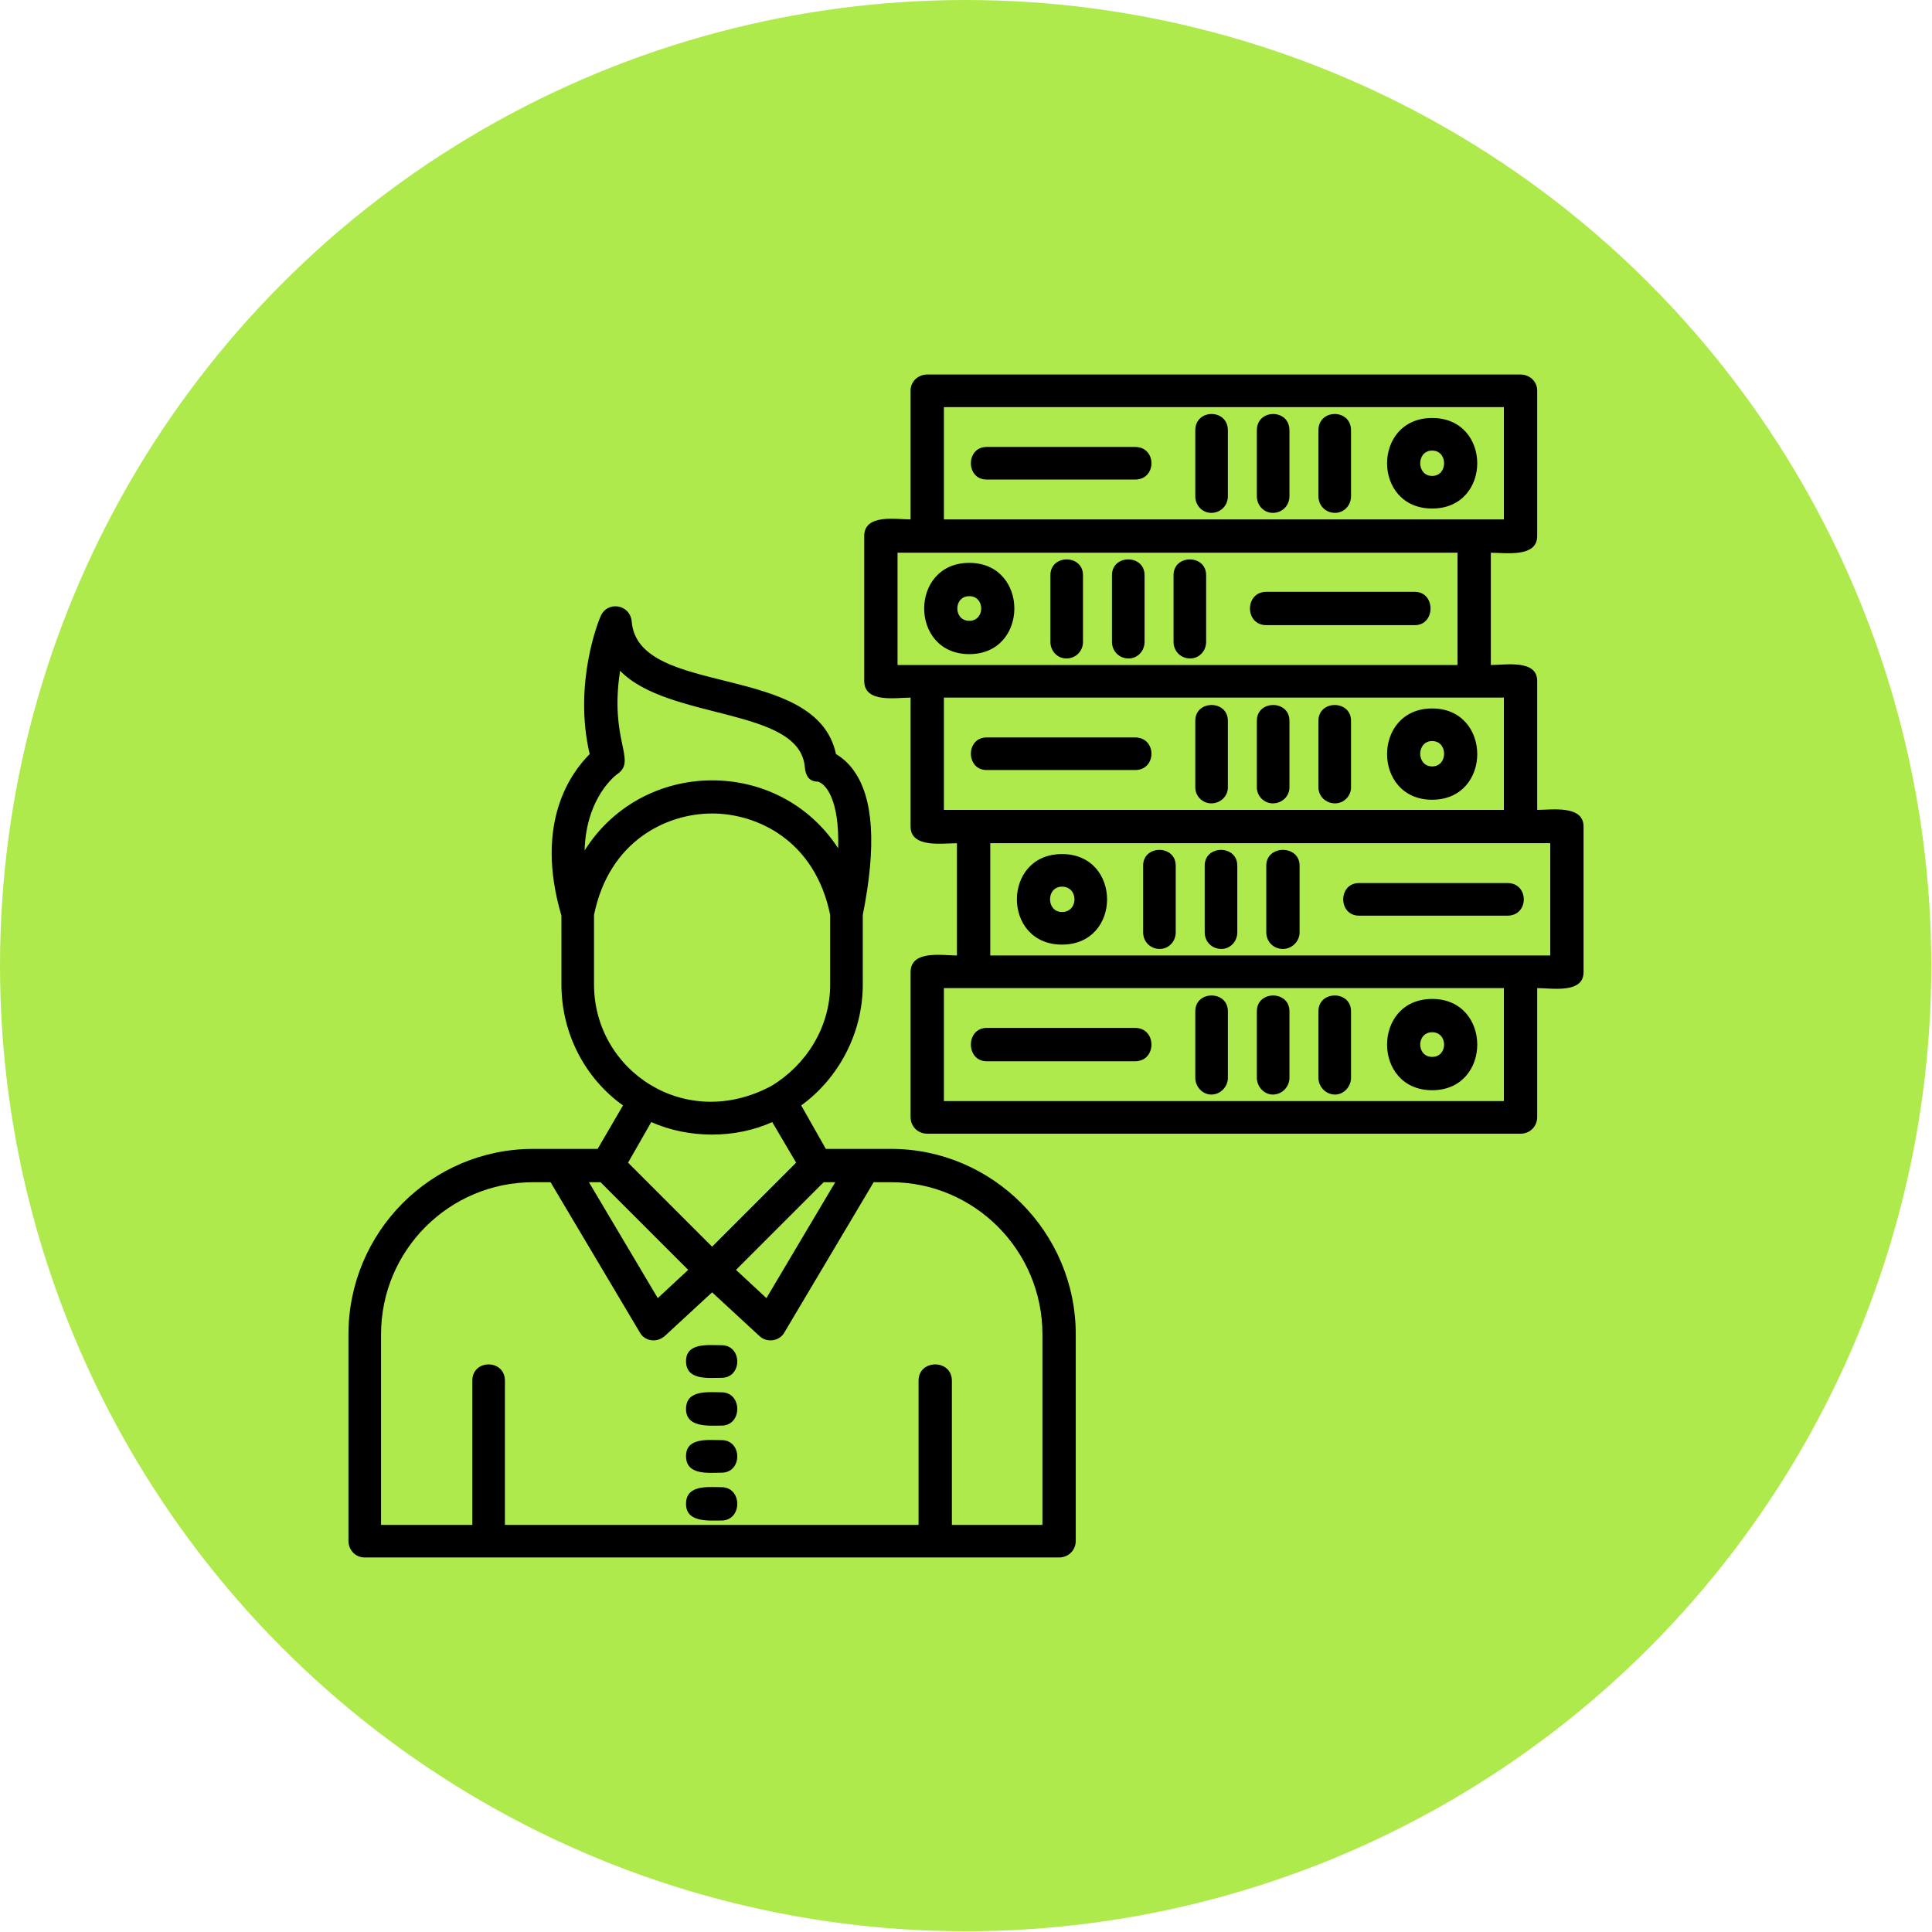 <svg clip-rule="evenodd" fill-rule="evenodd" height="300" image-rendering="optimizeQuality" shape-rendering="geometricPrecision" text-rendering="geometricPrecision" viewBox="0 0 2667 2667" width="300" xmlns="http://www.w3.org/2000/svg" version="1.1" xmlns:xlink="http://www.w3.org/1999/xlink" xmlns:svgjs="http://svgjs.dev/svgjs"><g width="100%" height="100%" transform="matrix(1,0,0,1,0,0)"><g id="Layer_x0020_1"><circle cx="1333" cy="1333" fill="#afea4c" r="1333" fill-opacity="1" data-original-color="#7ed63fff" stroke="none" stroke-opacity="1"/><path d="m2081 1264h-205c-29 0-29-45 0-45h205c30 0 30 45 0 45zm18 301h-819c-13 0-23-10-23-23v-200c0-31 44-23 64-23v-155c-20 0-64 7-64-23v-178c-20 0-64 8-64-23v-200c0-31 44-23 64-23v-178c0-12 10-22 23-22h819c13 0 23 10 23 22v201c0 30-44 23-64 23v155c20 0 64-8 64 22v178c20 0 64-7 64 23v201c0 30-44 22-64 22v178c0 13-10 23-23 23zm-796-45h773v-156h-773zm0-402h773v-155h-773zm-64-200h773v-155h-773zm64-201h773v-155h-773zm674-15c-83 0-83-125 0-125s83 125 0 125zm0-80c-22 0-22 35 0 35s22-35 0-35zm-134 86c-13 0-23-10-23-23v-91c0-30 45-30 45 0v91c0 13-10 23-22 23zm-86 0c-12 0-22-10-22-23v-91c0-30 45-30 45 0v91c0 13-10 23-23 23zm-85 0c-12 0-22-10-22-23v-91c0-30 45-30 45 0v91c0 13-10 23-23 23zm-105-46h-205c-29 0-29-45 0-45h205c30 0 30 45 0 45zm-229 241c-83 0-83-126 0-126s83 126 0 126zm0-80c-22 0-22 34 0 34s22-34 0-34zm134 86c-12 0-22-10-22-23v-92c0-29 45-29 45 0v92c0 13-10 23-23 23zm86 0c-13 0-23-10-23-23v-92c0-29 45-29 45 0v92c0 13-10 23-22 23zm85 0c-13 0-23-10-23-23v-92c0-29 45-29 45 0v92c0 13-10 23-22 23zm310-46h-205c-30 0-30-46 0-46h205c29 0 29 46 0 46zm24 241c-83 0-83-126 0-126s83 126 0 126zm0-81c-22 0-22 35 0 35s22-35 0-35zm-134 86c-13 0-23-10-23-22v-92c0-29 45-29 45 0v92c0 12-10 22-22 22zm-86 0c-12 0-22-10-22-22v-92c0-29 45-29 45 0v92c0 12-10 22-23 22zm-85 0c-12 0-22-10-22-22v-92c0-29 45-29 45 0v92c0 12-10 22-23 22zm-105-46h-205c-29 0-29-45 0-45h205c30 0 30 45 0 45zm-200 256h773v-155h-773zm610 186c-83 0-83-126 0-126s83 126 0 126zm0-80c-22 0-22 34 0 34s22-34 0-34zm-134 86c-13 0-23-11-23-23v-92c0-29 45-29 45 0v92c0 12-10 23-22 23zm-86 0c-12 0-22-11-22-23v-92c0-29 45-29 45 0v92c0 12-10 23-23 23zm-85 0c-12 0-22-11-22-23v-92c0-29 45-29 45 0v92c0 12-10 23-23 23zm-105-46h-205c-29 0-29-46 0-46h205c30 0 30 46 0 46zm-792-201c-38-129 14-198 39-223-23-98 13-186 15-190 9-22 41-17 43 7 9 106 255 55 282 183 7 4 16 11 24 22 28 38 32 105 13 200v96c0 68-34 130-85 167l34 60h90c140 0 255 115 255 256v285c0 13-10 23-23 23h-959c-12 0-22-10-22-23v-285c0-141 114-256 255-256h89l35-60c-52-37-85-99-85-167zm382-93c2-67-17-89-28-92-12 0-17-8-18-20-7-83-188-64-255-133-15 96 23 123-3 142-2 1-44 32-46 106 81-128 268-129 350-3zm-11 92c-21-103-101-140-163-140s-142 37-163 140v96c0 119 126 204 245 140 48-29 81-81 81-140zm-279 342 116 116 116-116-33-56c-51 23-115 23-167 0zm-341 500h126v-199c0-30 45-30 45 0v199h571v-199c0-30 46-30 46 0v199h125v-263c0-116-94-210-209-210h-24l-123 207c-7 13-25 15-35 5l-65-60-65 60c-11 10-28 8-35-5l-123-207h-24c-116 0-210 94-210 210zm627-473h-16l-121 121 42 39zm-203 121-121-121h-16l95 160zm46 215c-18 0-49 3-49-23 0-27 31-23 49-23 29 0 29 46 0 46zm0 65c-18 0-49 4-49-23 0-26 31-22 49-22 29 0 29 45 0 45zm0 66c-18 0-49 3-49-23 0-27 31-23 49-23 29 0 29 46 0 46zm0-197c-18 0-49 4-49-23 0-26 31-22 49-22 29 0 29 45 0 45zm470-598c-83 0-83-125 0-125s83 125 0 125zm0-80c-22 0-22 35 0 35 23 0 23-35 0-35zm135 86c-13 0-23-10-23-23v-92c0-29 45-29 45 0v92c0 13-10 23-22 23zm85 0c-13 0-23-10-23-23v-92c0-29 45-29 45 0v92c0 13-10 23-22 23zm85 0c-13 0-23-10-23-23v-92c0-29 46-29 46 0v92c0 13-11 23-23 23z" fill="#000000" fill-opacity="1" data-original-color="#ffffffff" stroke="none" stroke-opacity="1"/></g></g></svg>